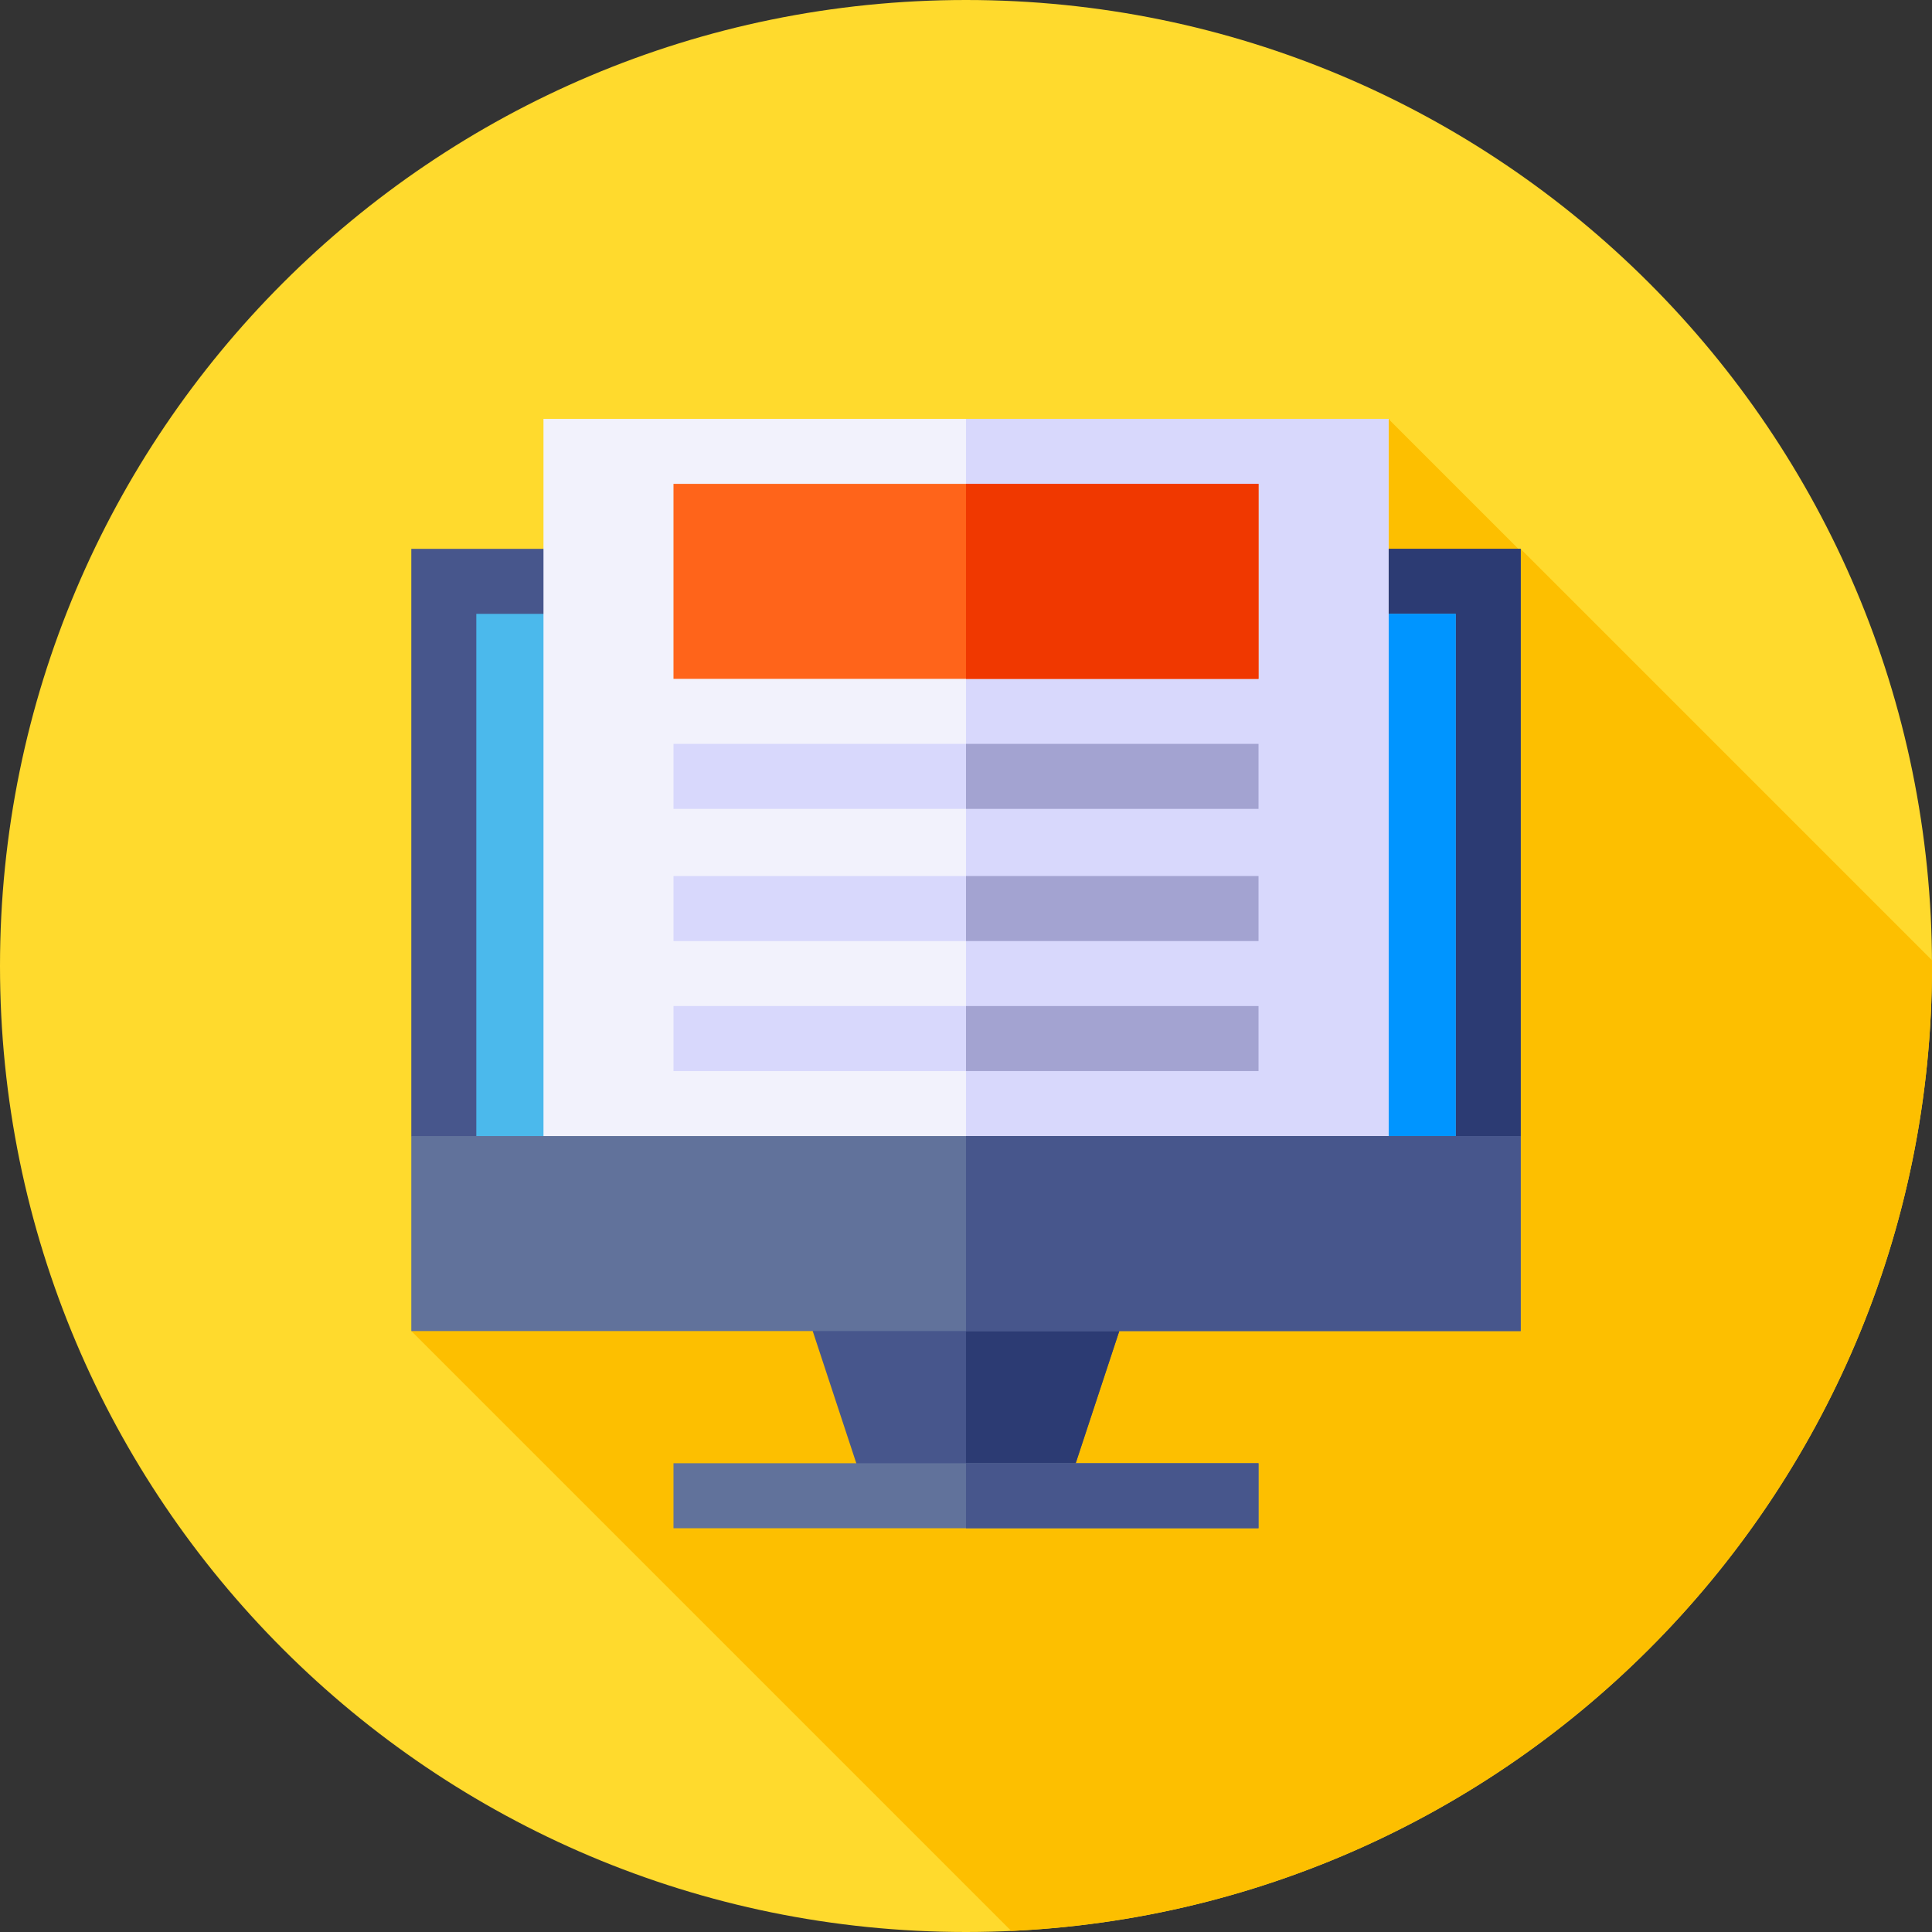<svg height="512pt" viewBox="0 0 512 512" width="512pt" xmlns="http://www.w3.org/2000/svg"><rect x="0" y="0" width="512" height="512" fill="#333333" stroke="none"/><path d="m512 256c0 141.387-114.613 256-256 256s-256-114.613-256-256 114.613-256 256-256 256 114.613 256 256zm0 0" fill="#ffda2d"/><path d="m402.695 145.766-34.75-34.75-29.129 29.133-8.594-8.594-221.195 221.195 158.961 158.961c135.816-6.262 244.012-118.348 244.012-255.711 0-.512-.016-1.023-.02-1.535l-108.992-108.992zm0 0" fill="#fdbf00"/><path d="m403 145.453v155.613l-21.531 17.227h-253.691l-18.777-17.227v-155.613zm0 0" fill="#47568c"/><path d="m403 145.453v155.613l-21.531 17.227h-125.469v-172.84zm0 0" fill="#2c3b73"/><path d="m126.227 162.68h259.547v155.613h-259.547zm0 0" fill="#4bb9ec"/><path d="m256 162.68h129.773v155.613h-129.773zm0 0" fill="#0095ff"/><path d="m298.551 346.891-17.227 52.254h-50.648l-17.227-52.254zm0 0" fill="#47568c"/><path d="m298.551 346.891-17.227 52.254h-25.324v-52.254zm0 0" fill="#2c3b73"/><path d="m178.48 387.773h155.039v17.227h-155.039zm0 0" fill="#61729b"/><path d="m256 387.773h77.52v17.227h-77.52zm0 0" fill="#47568c"/><path d="m144.027 111h223.945v215.906h-223.945zm0 0" fill="#f2f2fc"/><path d="m256 111h111.973v215.906h-111.973zm0 0" fill="#d8d8fc"/><path d="m178.48 128.227v51.68h155.039v-51.68zm0 0" fill="#ff641a"/><path d="m256 128.227h77.52v51.68h-77.52zm0 0" fill="#f03800"/><g fill="#d8d8fc"><path d="m178.48 197.133h155.039v17.227h-155.039zm0 0"/><path d="m178.48 232.16h155.039v17.227h-155.039zm0 0"/><path d="m178.48 266.613h155.039v17.227h-155.039zm0 0"/></g><path d="m256 197.133h77.52v17.227h-77.52zm0 0" fill="#a3a3d1"/><path d="m256 232.16h77.52v17.227h-77.52zm0 0" fill="#a3a3d1"/><path d="m256 266.613h77.52v17.227h-77.52zm0 0" fill="#a3a3d1"/><path d="m109 301.066h294v51.68h-294zm0 0" fill="#61729b"/><path d="m256 301.066h147v51.68h-147zm0 0" fill="#47568c"/></svg>